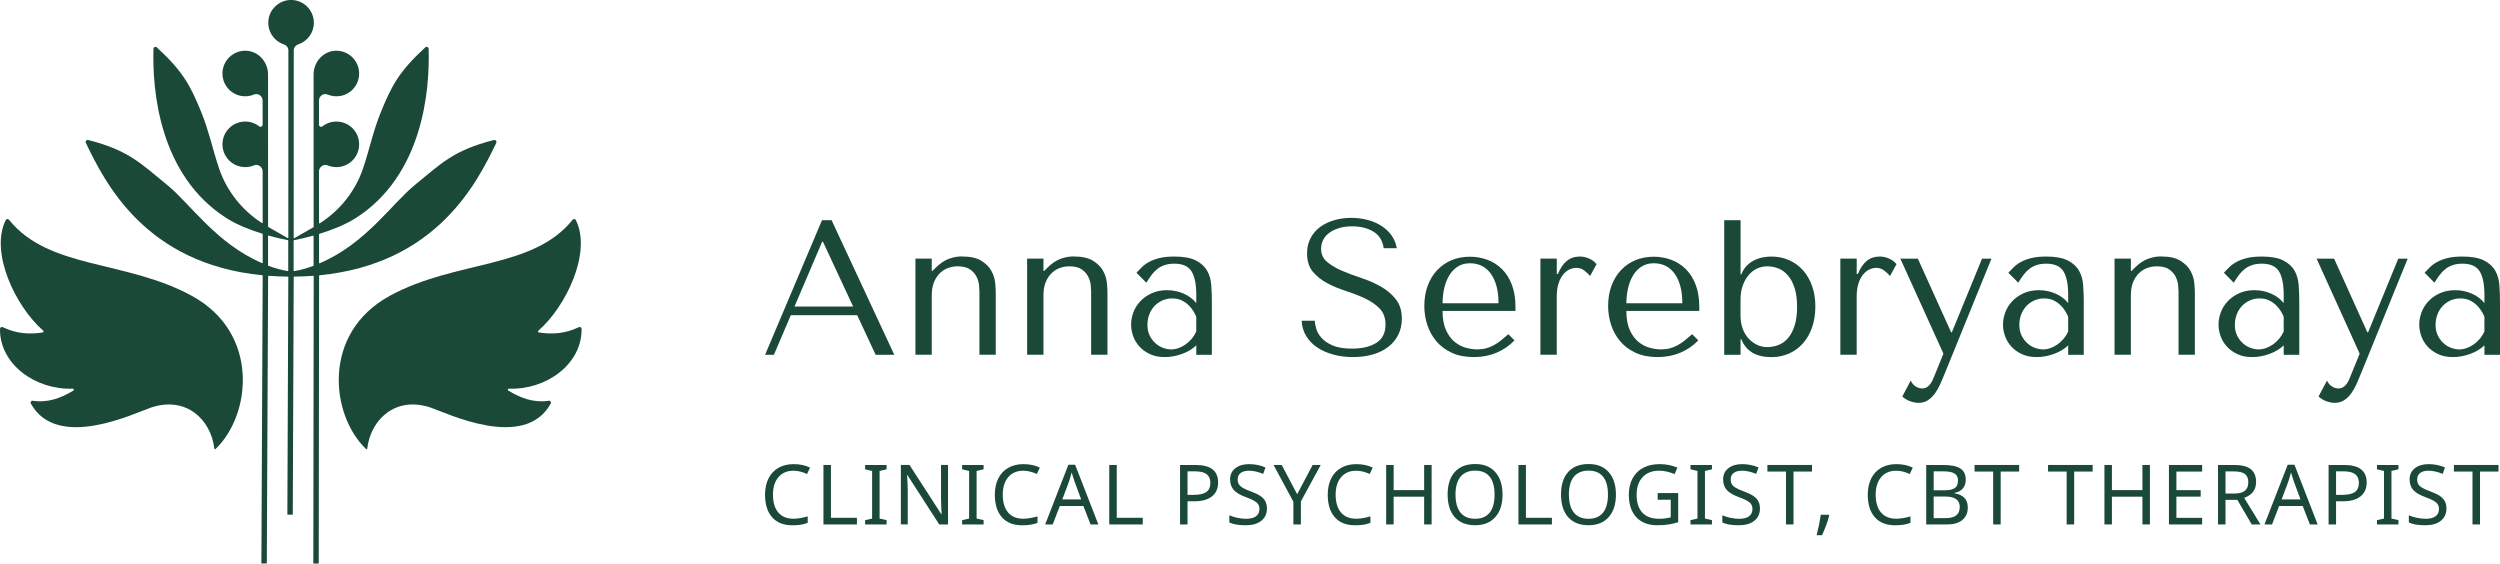 <?xml version="1.0" encoding="UTF-8"?> <svg xmlns="http://www.w3.org/2000/svg" id="a" viewBox="0 0 1307.06 294.63"> <defs> <style>.b{fill:#1b4937;}</style> </defs> <g> <g> <path class="b" d="M413.46,164.78l-8.84,20.71h-4.62l29.75-70.36h5.03l32.77,70.36h-9.75l-9.65-20.71h-34.68Zm16.79-38.4h-.4l-14.47,33.88h30.66l-15.78-33.88Z"></path> <path class="b" d="M512.07,185.48v-33.07c0-.67-.07-1.74-.2-3.22-.13-1.47-.55-2.95-1.26-4.42s-1.83-2.76-3.37-3.87c-1.54-1.1-3.72-1.66-6.53-1.66-1.74,0-3.44,.3-5.07,.9-1.64,.6-3.1,1.54-4.37,2.81-1.27,1.27-2.28,2.85-3.01,4.72-.74,1.88-1.11,4.12-1.11,6.73v31.06h-8.54v-50.26h8.54v6.43h.4l1.61-1.61c2.35-2.34,4.72-3.94,7.14-4.77,2.41-.84,4.59-1.22,6.53-1.16,4.42,0,7.84,.75,10.25,2.26,2.41,1.51,4.17,3.28,5.27,5.33,1.11,2.05,1.76,4.12,1.96,6.23,.2,2.11,.3,3.77,.3,4.98v32.57h-8.55Z"></path> <path class="b" d="M570.47,185.48v-33.07c0-.67-.07-1.74-.2-3.22-.13-1.47-.55-2.95-1.26-4.42s-1.83-2.76-3.37-3.87c-1.54-1.1-3.72-1.66-6.53-1.66-1.74,0-3.44,.3-5.07,.9-1.64,.6-3.1,1.54-4.37,2.81-1.27,1.27-2.28,2.85-3.01,4.72-.74,1.88-1.11,4.12-1.11,6.73v31.06h-8.54v-50.26h8.54v6.43h.4l1.61-1.61c2.35-2.34,4.72-3.94,7.14-4.77,2.41-.84,4.59-1.22,6.53-1.16,4.42,0,7.84,.75,10.25,2.26,2.41,1.51,4.17,3.28,5.27,5.33,1.11,2.05,1.76,4.12,1.96,6.23,.2,2.11,.3,3.77,.3,4.98v32.57h-8.55Z"></path> <path class="b" d="M613.87,134.12c4.89,0,8.68,.69,11.37,2.06,2.68,1.37,4.65,3.17,5.89,5.38,1.24,2.21,1.96,4.76,2.16,7.64,.2,2.88,.3,5.83,.3,8.85v27.44h-8.14v-4.93c-1.94,1.88-4.42,3.37-7.44,4.47-3.02,1.1-6.03,1.66-9.05,1.66s-5.43-.5-7.64-1.51c-2.21-1.01-4.05-2.31-5.53-3.92-1.47-1.61-2.58-3.42-3.31-5.43-.74-2.01-1.11-4.05-1.11-6.13s.4-4.29,1.2-6.43c.8-2.14,2.01-4.07,3.62-5.78,1.61-1.71,3.59-3.1,5.93-4.17,2.34-1.07,5.03-1.61,8.04-1.61s5.88,.59,8.6,1.76c2.71,1.17,4.94,2.83,6.68,4.98v-4.32c0-5.49-.82-9.58-2.47-12.26-1.65-2.68-4.66-4.02-9.03-4.02-1.88,0-3.53,.24-4.94,.71-1.41,.47-2.67,1.12-3.78,1.96-1.11,.84-2.14,1.88-3.08,3.11-.94,1.24-1.88,2.63-2.82,4.17l-5.16-5.23c.94-1,1.93-2.01,2.97-3.02,1.04-1,2.31-1.91,3.82-2.71,1.51-.8,3.3-1.46,5.38-1.96,2.08-.5,4.59-.75,7.55-.75Zm11.58,31.46c-.34-.8-.82-1.74-1.46-2.81-.64-1.07-1.47-2.11-2.47-3.12-1.01-1-2.22-1.86-3.63-2.56-1.41-.7-3.1-1.06-5.05-1.06s-3.73,.39-5.35,1.16c-1.61,.77-2.98,1.78-4.09,3.02-1.11,1.24-1.97,2.7-2.58,4.37-.61,1.68-.91,3.42-.91,5.23,0,2.15,.39,4,1.16,5.58,.77,1.58,1.76,2.92,2.97,4.02s2.56,1.93,4.04,2.46c1.48,.54,2.89,.8,4.24,.8s2.58-.23,3.89-.7c1.31-.47,2.56-1.12,3.73-1.96,1.18-.84,2.23-1.83,3.18-2.97,.94-1.14,1.72-2.38,2.32-3.72v-7.74Z"></path> <path class="b" d="M687.37,167.69c.07,1.14,.33,2.53,.8,4.17,.47,1.64,1.37,3.23,2.72,4.77,1.34,1.54,3.28,2.86,5.83,3.97,2.55,1.11,5.93,1.66,10.15,1.66,5.29,0,9.53-1,12.72-3.02,3.18-2.01,4.78-5.19,4.78-9.55,0-3.48-1.01-6.27-3.02-8.34-2.01-2.08-4.54-3.83-7.59-5.28-3.05-1.44-6.35-2.73-9.9-3.87-3.55-1.14-6.85-2.51-9.9-4.12-3.05-1.61-5.58-3.62-7.59-6.03-2.01-2.41-3.01-5.6-3.01-9.55,0-3.02,.62-5.7,1.86-8.04,1.24-2.34,2.92-4.29,5.03-5.83,2.11-1.54,4.56-2.71,7.35-3.52,2.78-.8,5.72-1.21,8.81-1.21s5.79,.35,8.5,1.06c2.72,.7,5.15,1.74,7.3,3.11,2.15,1.37,3.93,3.05,5.34,5.03,1.41,1.98,2.31,4.21,2.72,6.68h-6.85c-.54-3.95-2.34-6.85-5.39-8.69-3.05-1.84-6.76-2.76-11.12-2.76-2.62,0-4.93,.32-6.95,.96-2.01,.64-3.71,1.47-5.08,2.51-1.37,1.04-2.42,2.26-3.12,3.67-.7,1.41-1.06,2.92-1.06,4.52,0,2.88,1.04,5.19,3.12,6.94,2.08,1.74,4.68,3.29,7.81,4.63,3.12,1.34,6.52,2.61,10.18,3.82,3.66,1.21,7.05,2.7,10.17,4.47,3.12,1.78,5.73,3.99,7.81,6.63,2.08,2.65,3.12,6.05,3.12,10.2,0,3.02-.61,5.76-1.81,8.24-1.21,2.48-2.92,4.59-5.14,6.33-2.22,1.74-4.89,3.08-8.01,4.02-3.12,.94-6.63,1.41-10.52,1.41s-7.35-.45-10.58-1.36-6.03-2.18-8.41-3.82c-2.38-1.64-4.26-3.63-5.64-5.98-1.38-2.34-2.13-4.96-2.26-7.84h6.84Z"></path> <path class="b" d="M754.21,162.57c0,4.09,.6,7.44,1.81,10.05,1.2,2.61,2.71,4.66,4.51,6.13,1.81,1.47,3.76,2.5,5.87,3.06,2.1,.57,4.09,.86,5.96,.86,1.67,0,3.19-.18,4.56-.55,1.37-.37,2.69-.89,3.96-1.56,1.27-.67,2.52-1.51,3.76-2.51,1.24-1,2.56-2.11,3.96-3.32l3.21,3.22c-2.68,2.81-5.83,4.98-9.45,6.48-3.62,1.51-7.57,2.26-11.86,2.26s-8.26-.75-11.51-2.26c-3.25-1.51-5.93-3.52-8.04-6.03-2.11-2.51-3.69-5.36-4.72-8.54-1.04-3.18-1.56-6.45-1.56-9.8,0-4.02,.6-7.62,1.81-10.81,1.21-3.18,2.88-5.9,5.03-8.14,2.14-2.24,4.66-3.95,7.54-5.13,2.88-1.17,6.03-1.76,9.45-1.76,3.22,0,6.26,.54,9.15,1.61,2.88,1.07,5.41,2.68,7.59,4.82,2.18,2.14,3.9,4.86,5.18,8.14,1.27,3.29,1.91,7.17,1.91,11.66v2.11h-38.1Zm29.25-4.02c0-6.5-1.32-11.61-3.94-15.33-2.63-3.72-6.31-5.58-11.03-5.58-2.46,0-4.59,.59-6.39,1.76-1.8,1.17-3.28,2.73-4.44,4.67-1.16,1.94-2.03,4.17-2.59,6.68-.57,2.51-.85,5.11-.85,7.79h29.25Z"></path> <path class="b" d="M813.92,135.22v8.04h.6c1.21-3.02,2.75-5.29,4.62-6.84,1.87-1.54,4.22-2.31,7.04-2.31,.33,0,.85,.05,1.56,.15,.7,.1,1.47,.3,2.31,.6,.84,.3,1.68,.72,2.51,1.26,.84,.54,1.56,1.21,2.16,2.01l-3.42,6.23c-.6-.87-1.56-1.81-2.86-2.81-1.31-1.01-2.73-1.51-4.27-1.51-1.14,0-2.31,.27-3.52,.8s-2.31,1.41-3.32,2.61-1.83,2.76-2.46,4.67c-.64,1.91-.96,4.24-.96,6.99v30.36h-8.54v-50.26h8.54Z"></path> <path class="b" d="M850.31,162.57c0,4.09,.6,7.44,1.81,10.05,1.2,2.61,2.71,4.66,4.51,6.13,1.81,1.47,3.76,2.5,5.87,3.06,2.1,.57,4.09,.86,5.96,.86,1.67,0,3.19-.18,4.56-.55,1.37-.37,2.69-.89,3.96-1.56,1.27-.67,2.52-1.51,3.76-2.51,1.24-1,2.56-2.11,3.96-3.32l3.21,3.22c-2.68,2.81-5.83,4.98-9.45,6.48-3.62,1.51-7.57,2.26-11.86,2.26s-8.26-.75-11.51-2.26c-3.25-1.51-5.93-3.52-8.04-6.03-2.11-2.51-3.69-5.36-4.72-8.54-1.04-3.18-1.56-6.45-1.56-9.8,0-4.02,.6-7.62,1.81-10.81,1.21-3.18,2.88-5.9,5.03-8.14,2.14-2.24,4.66-3.95,7.54-5.13,2.88-1.17,6.03-1.76,9.45-1.76,3.22,0,6.26,.54,9.15,1.61,2.88,1.07,5.41,2.68,7.59,4.82,2.18,2.14,3.9,4.86,5.18,8.14,1.27,3.29,1.91,7.17,1.91,11.66v2.11h-38.1Zm29.25-4.02c0-6.5-1.32-11.61-3.94-15.33-2.63-3.72-6.31-5.58-11.03-5.58-2.46,0-4.59,.59-6.39,1.76-1.8,1.17-3.28,2.73-4.44,4.67-1.16,1.94-2.03,4.17-2.59,6.68-.57,2.51-.85,5.11-.85,7.79h29.25Z"></path> <path class="b" d="M901.47,115.12h8.54v28.35h.4c.67-1.74,1.56-3.2,2.66-4.37,1.11-1.17,2.36-2.13,3.77-2.86,1.41-.74,2.9-1.27,4.47-1.61,1.57-.33,3.16-.5,4.77-.5,3.35,0,6.43,.62,9.25,1.86,2.81,1.24,5.24,3,7.29,5.28,2.05,2.28,3.64,5.03,4.78,8.24,1.14,3.22,1.71,6.8,1.71,10.76s-.57,7.66-1.71,10.91c-1.14,3.25-2.73,6.03-4.78,8.34-2.05,2.31-4.47,4.09-7.29,5.33-2.81,1.24-5.9,1.86-9.25,1.86-7.97,0-13.2-3.11-15.68-9.35h-.4v8.14h-8.54V115.12Zm8.54,50.26c0,2.21,.35,4.31,1.05,6.28,.7,1.98,1.69,3.69,2.97,5.13,1.27,1.44,2.76,2.58,4.47,3.42,1.71,.84,3.53,1.26,5.48,1.26,2.07,0,4.07-.38,5.98-1.16,1.91-.77,3.57-1.99,4.97-3.67,1.41-1.67,2.53-3.85,3.37-6.53s1.26-5.9,1.26-9.65-.42-7.07-1.26-9.75-1.98-4.88-3.42-6.59c-1.44-1.71-3.1-2.95-4.98-3.72-1.87-.77-3.85-1.16-5.93-1.16-1.88,0-3.65,.39-5.33,1.16-1.68,.77-3.15,1.91-4.42,3.42-1.27,1.51-2.3,3.33-3.07,5.48-.77,2.14-1.16,4.59-1.16,7.34v8.74Z"></path> <path class="b" d="M970.73,135.22v8.04h.6c1.21-3.02,2.75-5.29,4.62-6.84,1.87-1.54,4.22-2.31,7.04-2.31,.33,0,.85,.05,1.56,.15,.7,.1,1.47,.3,2.31,.6s1.68,.72,2.51,1.26c.84,.54,1.56,1.21,2.16,2.01l-3.42,6.23c-.6-.87-1.56-1.81-2.86-2.81-1.31-1.01-2.73-1.51-4.27-1.51-1.14,0-2.31,.27-3.52,.8-1.21,.54-2.31,1.41-3.32,2.61-1,1.21-1.83,2.76-2.46,4.67-.64,1.91-.96,4.24-.96,6.99v30.36h-8.54v-50.26h8.54Z"></path> <path class="b" d="M1020.48,173.72l15.78-38.5h4.92l-24.32,59.81c-.74,1.81-1.51,3.63-2.31,5.48-.8,1.84-1.74,3.52-2.81,5.03-1.07,1.51-2.31,2.73-3.72,3.67-1.41,.94-3.05,1.41-4.92,1.41-1.34,0-2.78-.27-4.32-.8-1.54-.54-2.95-1.37-4.22-2.51l4.42-8.34c.6,1.34,1.46,2.36,2.56,3.07,1.11,.7,2.26,1.06,3.47,1.06,1.27,0,2.4-.47,3.37-1.41,.97-.94,1.76-2.18,2.36-3.72l5.33-13.07-22.52-49.66h9.15l17.39,38.5h.4Z"></path> <path class="b" d="M1069.72,134.12c4.89,0,8.68,.69,11.37,2.06,2.68,1.37,4.65,3.17,5.89,5.38,1.24,2.21,1.96,4.76,2.16,7.64,.2,2.88,.3,5.83,.3,8.85v27.44h-8.14v-4.93c-1.94,1.88-4.42,3.37-7.44,4.47-3.02,1.1-6.03,1.66-9.05,1.66s-5.43-.5-7.64-1.51c-2.21-1.01-4.05-2.31-5.53-3.92-1.47-1.61-2.58-3.42-3.31-5.43-.74-2.01-1.11-4.05-1.11-6.13s.4-4.29,1.2-6.43c.8-2.14,2.01-4.07,3.62-5.78,1.61-1.71,3.59-3.1,5.93-4.17,2.34-1.07,5.03-1.61,8.04-1.61s5.88,.59,8.6,1.76c2.71,1.17,4.94,2.83,6.68,4.98v-4.32c0-5.49-.82-9.58-2.47-12.26-1.65-2.68-4.66-4.02-9.03-4.02-1.88,0-3.53,.24-4.94,.71-1.41,.47-2.67,1.12-3.78,1.96-1.11,.84-2.14,1.88-3.08,3.11-.94,1.24-1.88,2.63-2.82,4.17l-5.16-5.23c.94-1,1.93-2.01,2.97-3.02,1.04-1,2.31-1.91,3.82-2.71,1.51-.8,3.3-1.46,5.38-1.96,2.08-.5,4.59-.75,7.55-.75Zm11.58,31.46c-.34-.8-.82-1.74-1.46-2.81-.64-1.07-1.47-2.11-2.47-3.12-1.01-1-2.22-1.86-3.63-2.56-1.41-.7-3.1-1.06-5.05-1.06s-3.73,.39-5.35,1.16c-1.61,.77-2.98,1.78-4.09,3.02s-1.97,2.7-2.58,4.37c-.61,1.68-.91,3.42-.91,5.23,0,2.15,.39,4,1.16,5.58,.77,1.58,1.76,2.92,2.97,4.02,1.21,1.11,2.56,1.93,4.04,2.46,1.48,.54,2.89,.8,4.24,.8s2.58-.23,3.89-.7c1.31-.47,2.56-1.12,3.73-1.96,1.18-.84,2.23-1.83,3.18-2.97,.94-1.14,1.72-2.38,2.32-3.72v-7.74Z"></path> <path class="b" d="M1138.99,185.48v-33.07c0-.67-.07-1.74-.2-3.22-.13-1.47-.55-2.95-1.26-4.42s-1.83-2.76-3.37-3.87c-1.54-1.1-3.72-1.66-6.53-1.66-1.74,0-3.44,.3-5.07,.9-1.64,.6-3.1,1.54-4.37,2.81-1.27,1.27-2.28,2.85-3.01,4.72-.74,1.88-1.11,4.12-1.11,6.73v31.06h-8.54v-50.26h8.54v6.43h.4l1.61-1.61c2.35-2.34,4.72-3.94,7.14-4.77,2.41-.84,4.59-1.22,6.53-1.16,4.42,0,7.84,.75,10.25,2.26,2.41,1.51,4.17,3.28,5.27,5.33,1.11,2.05,1.76,4.12,1.96,6.23,.2,2.11,.3,3.77,.3,4.98v32.57h-8.55Z"></path> <path class="b" d="M1182.4,134.12c4.89,0,8.68,.69,11.37,2.06,2.68,1.37,4.65,3.17,5.89,5.38,1.24,2.21,1.96,4.76,2.16,7.64,.2,2.88,.3,5.83,.3,8.85v27.44h-8.14v-4.93c-1.94,1.88-4.42,3.37-7.44,4.47-3.02,1.1-6.03,1.66-9.05,1.66s-5.43-.5-7.64-1.51c-2.21-1.01-4.05-2.31-5.53-3.92-1.47-1.61-2.58-3.42-3.31-5.43-.74-2.01-1.11-4.05-1.11-6.13s.4-4.29,1.2-6.43c.8-2.14,2.01-4.07,3.62-5.78,1.61-1.71,3.59-3.1,5.93-4.17,2.34-1.07,5.03-1.61,8.04-1.61s5.88,.59,8.6,1.76c2.71,1.17,4.94,2.83,6.68,4.98v-4.32c0-5.49-.82-9.58-2.47-12.26-1.65-2.68-4.66-4.02-9.03-4.02-1.88,0-3.53,.24-4.94,.71-1.41,.47-2.67,1.12-3.78,1.96-1.11,.84-2.14,1.88-3.08,3.11-.94,1.24-1.88,2.63-2.82,4.17l-5.16-5.23c.94-1,1.93-2.01,2.97-3.02,1.04-1,2.31-1.91,3.82-2.71,1.51-.8,3.3-1.46,5.38-1.96,2.08-.5,4.59-.75,7.55-.75Zm11.58,31.46c-.34-.8-.82-1.74-1.46-2.81-.64-1.07-1.47-2.11-2.47-3.12-1.01-1-2.22-1.86-3.63-2.56-1.41-.7-3.1-1.06-5.05-1.06s-3.73,.39-5.35,1.16c-1.61,.77-2.98,1.78-4.09,3.02-1.11,1.24-1.97,2.7-2.58,4.37-.61,1.68-.91,3.42-.91,5.23,0,2.15,.39,4,1.16,5.58,.77,1.58,1.76,2.92,2.97,4.02,1.21,1.11,2.56,1.93,4.04,2.46,1.48,.54,2.89,.8,4.24,.8s2.58-.23,3.89-.7c1.31-.47,2.56-1.12,3.73-1.96,1.18-.84,2.23-1.83,3.18-2.97,.94-1.14,1.72-2.38,2.32-3.72v-7.74Z"></path> <path class="b" d="M1238.1,173.72l15.78-38.5h4.92l-24.32,59.81c-.74,1.81-1.51,3.63-2.31,5.48-.8,1.84-1.74,3.52-2.81,5.03-1.07,1.51-2.31,2.73-3.72,3.67-1.41,.94-3.05,1.41-4.92,1.41-1.34,0-2.78-.27-4.32-.8-1.54-.54-2.95-1.37-4.22-2.51l4.42-8.34c.6,1.34,1.46,2.36,2.56,3.07,1.11,.7,2.26,1.06,3.47,1.06,1.27,0,2.4-.47,3.37-1.41,.97-.94,1.76-2.18,2.36-3.72l5.33-13.07-22.52-49.66h9.15l17.39,38.5h.4Z"></path> <path class="b" d="M1287.34,134.12c4.89,0,8.68,.69,11.37,2.06,2.68,1.37,4.65,3.17,5.89,5.38,1.24,2.21,1.96,4.76,2.16,7.64,.2,2.88,.3,5.83,.3,8.85v27.44h-8.14v-4.93c-1.94,1.88-4.42,3.37-7.44,4.47-3.02,1.1-6.03,1.66-9.05,1.66s-5.43-.5-7.64-1.51c-2.21-1.01-4.05-2.31-5.53-3.92-1.47-1.61-2.58-3.42-3.31-5.43-.74-2.01-1.11-4.05-1.11-6.13s.4-4.29,1.2-6.43c.8-2.14,2.01-4.07,3.62-5.78,1.61-1.71,3.59-3.1,5.93-4.17,2.34-1.07,5.03-1.61,8.04-1.61s5.88,.59,8.6,1.76c2.71,1.17,4.94,2.83,6.68,4.98v-4.32c0-5.49-.82-9.58-2.47-12.26-1.65-2.68-4.66-4.02-9.03-4.02-1.88,0-3.53,.24-4.94,.71s-2.67,1.12-3.78,1.96c-1.11,.84-2.14,1.88-3.08,3.11-.94,1.24-1.88,2.63-2.82,4.17l-5.16-5.23c.94-1,1.93-2.01,2.97-3.02,1.04-1,2.31-1.91,3.82-2.71,1.51-.8,3.3-1.46,5.38-1.96,2.08-.5,4.59-.75,7.55-.75Zm11.58,31.46c-.34-.8-.82-1.74-1.46-2.81-.64-1.07-1.47-2.11-2.47-3.12-1.01-1-2.22-1.86-3.63-2.56-1.41-.7-3.1-1.06-5.05-1.06s-3.73,.39-5.35,1.16c-1.61,.77-2.98,1.78-4.09,3.02-1.11,1.24-1.97,2.7-2.58,4.37-.61,1.68-.91,3.42-.91,5.23,0,2.15,.39,4,1.16,5.58,.77,1.58,1.76,2.92,2.97,4.02,1.21,1.11,2.56,1.93,4.04,2.46,1.48,.54,2.89,.8,4.24,.8s2.58-.23,3.89-.7c1.31-.47,2.56-1.12,3.73-1.96,1.18-.84,2.23-1.83,3.18-2.97,.94-1.14,1.72-2.38,2.32-3.72v-7.74Z"></path> </g> <g> <path class="b" d="M414.88,246.1c-3.34,0-5.97,1.12-7.89,3.36-1.91,2.24-2.87,5.3-2.87,9.19s.93,7.11,2.78,9.28c1.86,2.18,4.5,3.27,7.93,3.27,2.21,0,4.7-.41,7.46-1.23v3.4c-1.32,.48-2.59,.81-3.81,.99-1.22,.18-2.62,.27-4.21,.27-4.58,0-8.1-1.39-10.58-4.18-2.47-2.79-3.71-6.73-3.71-11.84,0-3.21,.59-6.01,1.78-8.42,1.18-2.41,2.91-4.27,5.17-5.57,2.26-1.31,4.92-1.96,7.99-1.96,3.29,0,6.15,.61,8.59,1.83l-1.58,3.32c-2.48-1.14-4.83-1.7-7.06-1.7Z"></path> <path class="b" d="M430.52,274.19v-31.09h3.91v27.61h13.59v3.49h-17.5Z"></path> <path class="b" d="M463.53,274.19h-11.23v-2.25l3.66-.83v-24.88l-3.66-.87v-2.25h11.23v2.25l-3.66,.87v24.88l3.66,.83v2.25Z"></path> <path class="b" d="M495.63,274.19h-4.57l-16.65-25.82h-.17l.1,1.72c.17,2.58,.26,4.82,.26,6.72v17.37h-3.61v-31.09h4.53l.96,1.51,10.21,15.78,5.43,8.44h.17c-.03-.34-.09-1.55-.17-3.65-.09-2.09-.13-3.6-.13-4.54v-17.55h3.66v31.09Z"></path> <path class="b" d="M514.25,274.19h-11.23v-2.25l3.66-.83v-24.88l-3.66-.87v-2.25h11.23v2.25l-3.66,.87v24.88l3.66,.83v2.25Z"></path> <path class="b" d="M535.02,246.1c-3.34,0-5.97,1.12-7.89,3.36-1.91,2.24-2.87,5.3-2.87,9.19s.93,7.11,2.78,9.28c1.86,2.18,4.5,3.27,7.93,3.27,2.21,0,4.7-.41,7.46-1.23v3.4c-1.32,.48-2.59,.81-3.81,.99-1.22,.18-2.62,.27-4.21,.27-4.58,0-8.1-1.39-10.58-4.18-2.47-2.79-3.71-6.73-3.71-11.84,0-3.21,.59-6.01,1.78-8.42,1.18-2.41,2.91-4.27,5.17-5.57,2.26-1.31,4.92-1.96,7.99-1.96,3.29,0,6.15,.61,8.59,1.83l-1.58,3.32c-2.48-1.14-4.83-1.7-7.06-1.7Z"></path> <path class="b" d="M570.17,274.19l-3.74-9.63h-12.34l-3.7,9.63h-3.96l12.15-31.22h3.53l12.13,31.22h-4.06Zm-4.91-13.1l-3.49-9.42-1.49-4.66c-.43,1.7-.87,3.26-1.34,4.66l-3.53,9.42h9.85Z"></path> <path class="b" d="M579.95,274.19v-31.09h3.91v27.61h13.59v3.49h-17.5Z"></path> <path class="b" d="M636.87,252.24c0,3.18-1.09,5.61-3.26,7.31s-5.23,2.54-9.17,2.54h-3.57v12.1h-3.91v-31.09h8.23c7.78,0,11.68,3.05,11.68,9.15Zm-15.99,6.49h3.12c3.09,0,5.33-.5,6.72-1.5,1.39-1,2.08-2.6,2.08-4.82,0-2-.64-3.49-1.94-4.49-1.29-.99-3.3-1.49-6.04-1.49h-3.95v12.29Z"></path> <path class="b" d="M662.38,265.88c0,2.71-.98,4.84-2.94,6.4-1.96,1.56-4.68,2.34-8.17,2.34-3.69,0-6.54-.49-8.55-1.47v-3.74c1.32,.57,2.76,1.01,4.33,1.34,1.57,.33,3.03,.49,4.39,.49,2.33,0,4.08-.45,5.25-1.34,1.18-.89,1.77-2.12,1.77-3.68,0-1.04-.21-1.89-.64-2.55-.43-.67-1.14-1.29-2.14-1.87-1-.58-2.51-1.24-4.54-1.98-2.88-1.05-4.93-2.29-6.17-3.71-1.23-1.43-1.85-3.27-1.85-5.52,0-2.42,.91-4.35,2.73-5.78,1.82-1.43,4.22-2.15,7.2-2.15s5.96,.58,8.57,1.74l-1.21,3.36c-2.67-1.11-5.15-1.66-7.44-1.66-1.84,0-3.29,.4-4.33,1.19-1.04,.79-1.56,1.91-1.56,3.34,0,1.02,.2,1.87,.61,2.54,.4,.67,1.06,1.29,1.96,1.84s2.31,1.18,4.24,1.89c2.31,.85,4.03,1.68,5.17,2.48,1.14,.8,1.97,1.72,2.51,2.76,.54,1.04,.81,2.29,.81,3.73Z"></path> <path class="b" d="M678.19,258.39l8.1-15.29h4.21l-10.36,19.04v12.06h-3.93v-11.89l-10.36-19.21h4.27l8.06,15.29Z"></path> <path class="b" d="M709.07,246.1c-3.34,0-5.97,1.12-7.89,3.36-1.91,2.24-2.87,5.3-2.87,9.19s.93,7.11,2.78,9.28c1.86,2.18,4.5,3.27,7.93,3.27,2.21,0,4.7-.41,7.46-1.23v3.4c-1.32,.48-2.59,.81-3.81,.99-1.22,.18-2.62,.27-4.21,.27-4.58,0-8.1-1.39-10.58-4.18-2.47-2.79-3.71-6.73-3.71-11.84,0-3.21,.59-6.01,1.78-8.42,1.18-2.41,2.91-4.27,5.17-5.57,2.26-1.31,4.92-1.96,7.99-1.96,3.29,0,6.15,.61,8.59,1.83l-1.58,3.32c-2.48-1.14-4.83-1.7-7.06-1.7Z"></path> <path class="b" d="M748.49,274.19h-3.91v-14.51h-15.95v14.51h-3.91v-31.09h3.91v13.14h15.95v-13.14h3.91v31.09Z"></path> <path class="b" d="M785.57,258.6c0,4.98-1.26,8.89-3.78,11.74-2.52,2.85-6.04,4.27-10.56,4.27s-8.12-1.4-10.62-4.2c-2.5-2.8-3.76-6.75-3.76-11.85s1.25-8.99,3.73-11.77c2.49-2.79,6.05-4.18,10.69-4.18s8.02,1.41,10.53,4.24c2.51,2.83,3.77,6.75,3.77,11.75Zm-24.59,0c0,4.11,.87,7.24,2.61,9.4,1.74,2.15,4.29,3.23,7.63,3.23s5.86-1.06,7.59-3.19c1.73-2.13,2.59-5.27,2.59-9.44s-.86-7.29-2.57-9.39c-1.72-2.11-4.24-3.16-7.57-3.16s-5.94,1.07-7.68,3.2c-1.74,2.13-2.61,5.25-2.61,9.35Z"></path> <path class="b" d="M793.88,274.19v-31.09h3.91v27.61h13.59v3.49h-17.5Z"></path> <path class="b" d="M844.85,258.6c0,4.98-1.26,8.89-3.78,11.74s-6.04,4.27-10.56,4.27-8.12-1.4-10.62-4.2c-2.5-2.8-3.76-6.75-3.76-11.85s1.25-8.99,3.73-11.77c2.49-2.79,6.05-4.18,10.69-4.18s8.02,1.41,10.53,4.24c2.51,2.83,3.77,6.75,3.77,11.75Zm-24.59,0c0,4.11,.87,7.24,2.61,9.4,1.74,2.15,4.29,3.23,7.63,3.23s5.86-1.06,7.59-3.19c1.73-2.13,2.59-5.27,2.59-9.44s-.86-7.29-2.57-9.39c-1.72-2.11-4.24-3.16-7.57-3.16s-5.94,1.07-7.68,3.2c-1.74,2.13-2.61,5.25-2.61,9.35Z"></path> <path class="b" d="M866.67,257.77h10.74v15.25c-1.65,.52-3.32,.92-5.02,1.19-1.7,.27-3.67,.4-5.92,.4-4.73,0-8.4-1.4-10.99-4.21-2.59-2.81-3.89-6.73-3.89-11.76,0-3.25,.65-6.08,1.94-8.51,1.29-2.42,3.15-4.28,5.58-5.56,2.43-1.28,5.3-1.92,8.61-1.92s6.41,.61,9.27,1.83l-1.49,3.4c-2.74-1.19-5.41-1.79-8.02-1.79-3.7,0-6.59,1.12-8.68,3.36-2.08,2.24-3.13,5.3-3.13,9.19,0,4.11,1,7.24,3,9.38,2,2.14,4.9,3.21,8.72,3.21,2.08,0,4.12-.25,6.11-.75v-9.23h-6.83v-3.49Z"></path> <path class="b" d="M895.05,274.19h-11.23v-2.25l3.66-.83v-24.88l-3.66-.87v-2.25h11.23v2.25l-3.66,.87v24.88l3.66,.83v2.25Z"></path> <path class="b" d="M920.14,265.88c0,2.71-.98,4.84-2.94,6.4-1.96,1.56-4.68,2.34-8.17,2.34-3.69,0-6.54-.49-8.55-1.47v-3.74c1.32,.57,2.76,1.01,4.33,1.34,1.57,.33,3.03,.49,4.39,.49,2.33,0,4.08-.45,5.25-1.34,1.18-.89,1.77-2.12,1.77-3.68,0-1.04-.21-1.89-.64-2.55-.43-.67-1.14-1.29-2.14-1.87-1-.58-2.51-1.24-4.54-1.98-2.88-1.05-4.93-2.29-6.17-3.71-1.23-1.43-1.85-3.27-1.85-5.52,0-2.42,.91-4.35,2.73-5.78,1.82-1.43,4.22-2.15,7.2-2.15s5.96,.58,8.57,1.74l-1.21,3.36c-2.67-1.11-5.15-1.66-7.44-1.66-1.84,0-3.29,.4-4.33,1.19-1.04,.79-1.56,1.91-1.56,3.34,0,1.02,.2,1.87,.61,2.54,.4,.67,1.06,1.29,1.96,1.84s2.31,1.18,4.24,1.89c2.31,.85,4.03,1.68,5.17,2.48,1.14,.8,1.97,1.72,2.51,2.76,.54,1.04,.81,2.29,.81,3.73Z"></path> <path class="b" d="M937.7,274.19h-3.94v-27.65h-9.72v-3.45h23.31v3.45h-9.66v27.65Z"></path> <path class="b" d="M956.06,269.13l.29,.49c-.78,3.03-2.03,6.43-3.74,10.19h-2.83c.92-3.54,1.65-7.1,2.17-10.68h4.11Z"></path> <path class="b" d="M991.41,246.1c-3.34,0-5.97,1.12-7.89,3.36-1.91,2.24-2.87,5.3-2.87,9.19s.93,7.11,2.78,9.28c1.86,2.18,4.5,3.27,7.93,3.27,2.21,0,4.7-.41,7.46-1.23v3.4c-1.32,.48-2.59,.81-3.81,.99-1.22,.18-2.62,.27-4.21,.27-4.58,0-8.1-1.39-10.58-4.18-2.47-2.79-3.71-6.73-3.71-11.84,0-3.21,.59-6.01,1.78-8.42,1.18-2.41,2.91-4.27,5.17-5.57,2.26-1.31,4.92-1.96,7.99-1.96,3.29,0,6.15,.61,8.59,1.83l-1.58,3.32c-2.48-1.14-4.83-1.7-7.06-1.7Z"></path> <path class="b" d="M1007.06,243.1h8.87c4.17,0,7.18,.62,9.03,1.86,1.85,1.24,2.78,3.19,2.78,5.84,0,1.85-.5,3.36-1.51,4.56-1.01,1.2-2.47,1.98-4.4,2.33v.21c2.4,.41,4.16,1.24,5.29,2.49,1.13,1.25,1.69,2.9,1.69,4.95,0,2.78-.95,4.95-2.85,6.51-1.9,1.56-4.55,2.34-7.96,2.34h-10.93v-31.09Zm3.91,13.23h5.74c2.44,0,4.21-.39,5.32-1.17,1.11-.78,1.66-2.08,1.66-3.91,0-1.7-.61-2.93-1.82-3.68-1.21-.75-3.13-1.13-5.76-1.13h-5.14v9.89Zm0,3.28v11.27h6.27c2.5,0,4.35-.48,5.55-1.45,1.2-.96,1.81-2.42,1.81-4.38,0-1.86-.64-3.23-1.91-4.12-1.28-.88-3.19-1.33-5.74-1.33h-5.97Z"></path> <path class="b" d="M1046.01,274.19h-3.94v-27.65h-9.72v-3.45h23.31v3.45h-9.66v27.65Z"></path> <path class="b" d="M1084.43,274.19h-3.94v-27.65h-9.72v-3.45h23.31v3.45h-9.66v27.65Z"></path> <path class="b" d="M1124.02,274.19h-3.91v-14.51h-15.95v14.51h-3.91v-31.09h3.91v13.14h15.95v-13.14h3.91v31.09Z"></path> <path class="b" d="M1151.34,274.19h-17.37v-31.09h17.37v3.45h-13.46v9.7h12.68v3.4h-12.68v11.1h13.46v3.45Z"></path> <path class="b" d="M1163.54,261.34v12.85h-3.91v-31.09h8.57c3.86,0,6.71,.73,8.56,2.2,1.85,1.47,2.78,3.67,2.78,6.63,0,4.13-2.08,6.9-6.23,8.34l8.53,13.93h-4.57l-7.53-12.85h-6.19Zm0-3.32h4.66c2.52,0,4.37-.49,5.53-1.49,1.16-.99,1.74-2.47,1.74-4.42s-.59-3.38-1.77-4.29c-1.17-.9-3.08-1.35-5.72-1.35h-4.44v11.55Z"></path> <path class="b" d="M1207.66,274.19l-3.74-9.63h-12.34l-3.7,9.63h-3.96l12.15-31.22h3.53l12.13,31.22h-4.06Zm-4.91-13.1l-3.49-9.42-1.49-4.66c-.43,1.7-.87,3.26-1.34,4.66l-3.53,9.42h9.85Z"></path> <path class="b" d="M1237.35,252.24c0,3.18-1.09,5.61-3.26,7.31-2.17,1.69-5.23,2.54-9.17,2.54h-3.57v12.1h-3.91v-31.09h8.23c7.78,0,11.68,3.05,11.68,9.15Zm-15.99,6.49h3.12c3.09,0,5.33-.5,6.72-1.5,1.39-1,2.08-2.6,2.08-4.82,0-2-.64-3.49-1.94-4.49-1.29-.99-3.3-1.49-6.04-1.49h-3.95v12.29Z"></path> <path class="b" d="M1253.97,274.19h-11.23v-2.25l3.66-.83v-24.88l-3.66-.87v-2.25h11.23v2.25l-3.66,.87v24.88l3.66,.83v2.25Z"></path> <path class="b" d="M1279.06,265.88c0,2.71-.98,4.84-2.94,6.4-1.96,1.56-4.68,2.34-8.17,2.34-3.69,0-6.54-.49-8.55-1.47v-3.74c1.32,.57,2.76,1.01,4.33,1.34,1.57,.33,3.03,.49,4.39,.49,2.33,0,4.08-.45,5.25-1.34,1.18-.89,1.77-2.12,1.77-3.68,0-1.04-.21-1.89-.64-2.55-.43-.67-1.14-1.29-2.14-1.87-1-.58-2.51-1.24-4.54-1.98-2.88-1.05-4.93-2.29-6.17-3.71-1.23-1.43-1.85-3.27-1.85-5.52,0-2.42,.91-4.35,2.73-5.78,1.82-1.43,4.22-2.15,7.2-2.15s5.96,.58,8.57,1.74l-1.21,3.36c-2.67-1.11-5.15-1.66-7.44-1.66-1.84,0-3.29,.4-4.33,1.19-1.04,.79-1.56,1.91-1.56,3.34,0,1.02,.2,1.87,.61,2.54,.4,.67,1.06,1.29,1.96,1.84,.9,.55,2.31,1.18,4.24,1.89,2.31,.85,4.03,1.68,5.17,2.48s1.97,1.72,2.51,2.76c.54,1.04,.81,2.29,.81,3.73Z"></path> <path class="b" d="M1296.62,274.19h-3.94v-27.65h-9.72v-3.45h23.31v3.45h-9.66v27.65Z"></path> </g> </g> <g> <path class="b" d="M258.17,73.21c-21.34,5.42-27.7,12.5-41.08,23.34-12.33,9.99-25.86,30.89-49.98,41.1-.15,.06-.31-.05-.31-.21v-14.96c0-.1,.05-.18,.14-.21,6.24-1.91,13.33-4.62,18.97-8.21,35.26-22.45,38.87-66.96,38.19-88.59-.03-.87-1.07-1.31-1.72-.72-13.93,12.74-17.79,20.41-23.38,34.17-3.91,9.63-5.64,18.52-9.12,28.94-4.01,11.98-12.1,22.16-22.74,28.92-.15,.09-.35-.02-.35-.19l-.02-26.95c0-2.34,2.36-4.07,4.52-3.17,1.41,.59,2.95,.91,4.57,.91,7.42,0,13.25-6.78,11.65-14.48-.95-4.55-4.66-8.21-9.23-9.11-3.7-.73-7.16,.26-9.76,2.3-.71,.56-1.75,.02-1.75-.88v-12.65c0-2.32,2.34-4.03,4.48-3.13,2.09,.88,4.49,1.18,6.99,.7,4.69-.91,8.47-4.74,9.33-9.44,1.41-7.73-4.64-14.44-12.17-14.16-6.48,.25-11.45,5.91-11.45,12.39v36.54s0,0,0,0h0s.03,43.14,.03,43.14c0,.08-.04,.15-.11,.19-3.8,2.23-7.71,4.4-10.01,5.74-.15,.08-.31-.03-.31-.2l.03-97.97c0-1.47,1-2.7,2.4-3.17,4.71-1.59,8.11-6.04,8.11-11.29,0-7.05-6.12-12.67-13.34-11.83-5.28,.61-9.64,4.85-10.37,10.12-.83,5.98,2.77,11.25,8,13.01,1.39,.47,2.39,1.69,2.39,3.16l-.03,97.94c0,.17-.17,.28-.31,.2-2.35-1.36-6.32-3.57-10.15-5.82-.07-.04-.11-.11-.11-.19l-.03-43.02h0s0-36.55,0-36.55c0-6.49-4.98-12.15-11.46-12.39-7.54-.28-13.59,6.44-12.17,14.17,.86,4.7,4.65,8.52,9.34,9.43,2.5,.48,4.89,.18,6.98-.7,2.13-.9,4.48,.81,4.48,3.13v12.65c0,.9-1.04,1.44-1.75,.88-2.6-2.04-6.07-3.03-9.76-2.3-4.57,.9-8.28,4.56-9.23,9.11-1.6,7.7,4.23,14.48,11.65,14.48,1.62,0,3.16-.32,4.57-.91,2.16-.9,4.52,.84,4.52,3.18l.02,26.8c0,.18-.2,.28-.35,.19-10.53-6.76-18.54-16.88-22.52-28.78-3.48-10.41-5.21-19.31-9.12-28.94-5.59-13.75-9.45-21.43-23.38-34.17-.65-.59-1.69-.15-1.72,.72-.68,21.63,2.93,66.13,38.19,88.59,5.57,3.55,12.57,6.24,18.76,8.14,.09,.03,.15,.11,.15,.21v14.95c0,.16-.16,.27-.31,.21-24-10.24-37.5-31.06-49.8-41.02-13.38-10.84-19.74-17.92-41.07-23.34-.9-.23-1.66,.7-1.26,1.53,10.05,20.89,31.08,63.16,92.24,69.17,.11,.01,.2,.1,.2,.22l-.68,150.45h2.83l.69-150.16c0-.13,.1-.23,.23-.22,3.26,.24,6.62,.38,10.1,.42,.12,0,.22,.1,.22,.22l-.49,124.25h2.83l.49-124.25c0-.12,.1-.22,.22-.22,3.44-.03,6.78-.17,10-.41,.13,0,.23,.09,.23,.22l-.2,150.19h2.83l.19-150.48c0-.11,.09-.21,.2-.22,61.2-5.96,82.37-48.29,92.42-69.2,.4-.83-.36-1.75-1.25-1.53Zm-112.71,67.43c-1.78-.51-3.5-1.08-5.18-1.7-.09-.03-.14-.12-.14-.21v-15.35c0-.15,.13-.25,.27-.21,4.43,1.24,8.12,2.02,10.12,2.39,.1,.02,.17,.11,.17,.21v15.74c0,.14-.13,.24-.27,.22-1.94-.36-3.67-.73-4.97-1.1Zm13.36,0c-1.31,.38-3.07,.75-5.04,1.11-.14,.02-.27-.08-.27-.22v-15.74c0-.11,.07-.19,.17-.21,1.96-.36,5.6-1.14,9.99-2.35,.14-.04,.28,.06,.28,.21v15.35c0,.09-.05,.18-.14,.21-1.62,.6-3.29,1.15-5,1.64Z"></path> <path class="b" d="M100.3,154.67c-34.62-18.89-74.61-13.71-95.61-39.77-.46-.57-1.36-.5-1.68,.15-8.47,16.92,5.14,45.24,19.56,57.81,.35,.31,.2,.89-.27,.96-6.86,1.06-13.65,.69-20.85-2.76-.65-.31-1.44,.12-1.45,.85-.27,18.63,18.73,32.05,38.03,31.29,.56-.02,.77,.74,.28,1.03-6.49,3.86-13.03,6.47-21.21,5.29-.8-.12-1.37,.77-.98,1.48,13.74,24.87,54.36,4.94,62.74,2.11,18.55-6.25,31.42,6.35,33.21,21.42,.04,.3,.4,.44,.62,.23,18.63-17.82,23.27-60.63-12.4-80.09Z"></path> <path class="b" d="M203.77,154.67c34.62-18.89,74.61-13.71,95.61-39.77,.46-.57,1.36-.5,1.68,.15,8.47,16.92-5.14,45.24-19.56,57.81-.35,.31-.2,.89,.27,.96,6.86,1.06,13.65,.69,20.85-2.76,.65-.31,1.44,.12,1.45,.85,.27,18.63-18.73,32.05-38.03,31.29-.56-.02-.77,.74-.28,1.03,6.49,3.86,13.03,6.47,21.21,5.29,.8-.12,1.37,.77,.98,1.48-13.74,24.87-54.36,4.94-62.74,2.11-18.55-6.25-31.42,6.35-33.21,21.42-.04,.3-.4,.44-.62,.23-18.63-17.82-23.27-60.63,12.4-80.09Z"></path> </g> </svg> 